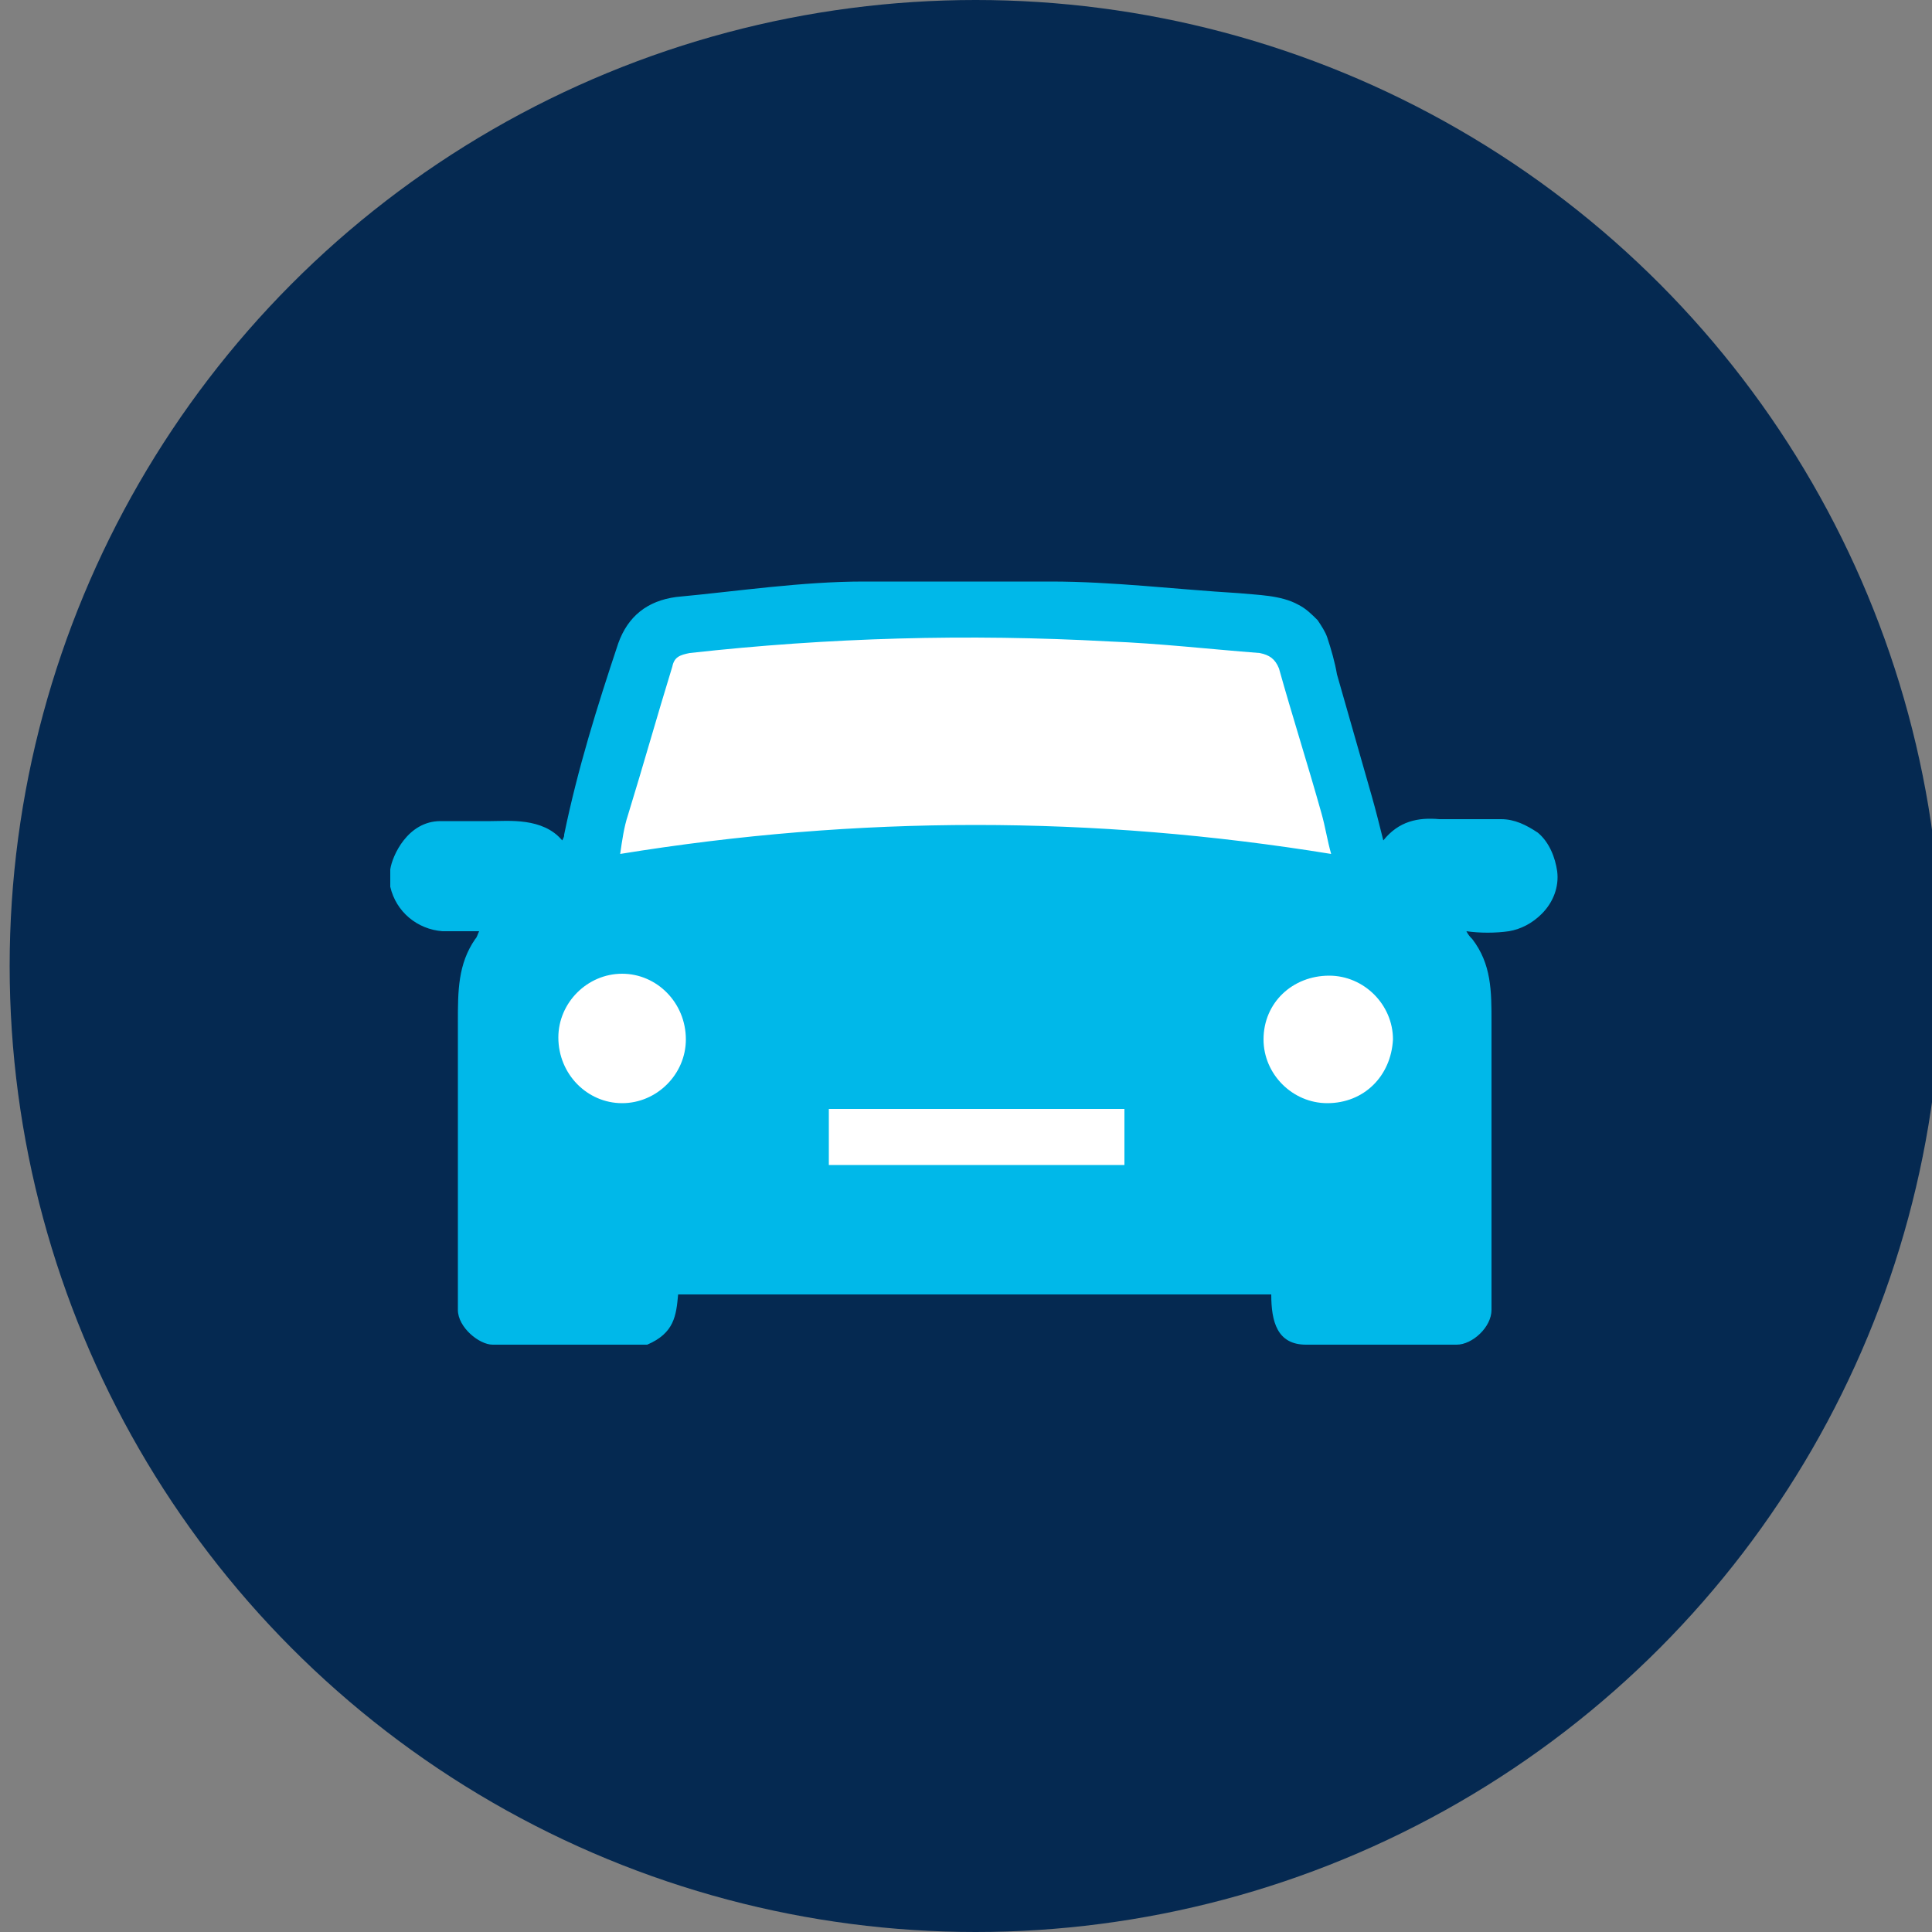 <?xml version="1.0" encoding="utf-8"?>
<!-- Generator: Adobe Illustrator 26.5.0, SVG Export Plug-In . SVG Version: 6.00 Build 0)  -->
<svg version="1.1" id="Lag_1" xmlns="http://www.w3.org/2000/svg" xmlns:xlink="http://www.w3.org/1999/xlink" x="0px" y="0px"
	 viewBox="0 0 100 100" style="enable-background:new 0 0 100 100;" xml:space="preserve">
<rect x="0" y="0" width="100" height="100" fill="#808080" stroke="none"/>
<style type="text/css">
	.st0{fill:#052951;}
	.st1{fill:#FFFFFF;stroke:#000000;stroke-miterlimit:10;}
	.st2{fill:#00B8E9;}
</style>
<circle class="st0" cx="50.5" cy="50" r="50"/>
<g>
	<polygon class="st1" points="33.7,32.3 31.2,45.3 71,45.3 66.9,32.3 	"/>
	<g>
		<rect x="26" y="49.2" class="st1" width="48.1" height="14.9"/>
		<path class="st2" d="M20.2,45c0.1-0.7,0.9-2.5,2.6-2.5c0.4,0,1.9,0,2.6,0c0.9,0,2.7-0.2,3.7,1c0.1-0.2,0.1-0.2,0.1-0.3
			c0.7-3.4,1.7-6.6,2.8-9.9c0.5-1.4,1.5-2.2,3-2.4c3.2-0.3,6.5-0.8,9.7-0.8c3.6,0,6.2,0,9.7,0c3.2,0,6.4,0.4,9.7,0.6c0,0,0,0,0,0
			c1,0.1,2.2,0.1,3.1,0.6c0.4,0.2,0.7,0.5,1,0.8c0.2,0.3,0.4,0.6,0.5,0.9c0.2,0.6,0.4,1.3,0.5,1.9c0.2,0.7,0.4,1.4,0.6,2.1
			c0.4,1.4,0.8,2.8,1.2,4.2c0.2,0.7,0.4,1.5,0.6,2.3c0.8-1,1.8-1.2,2.9-1.1c0.8,0,1.7,0,3.2,0c0.7,0,1.3,0.3,1.9,0.7
			c0.6,0.5,0.9,1.3,1,2c0.1,0.8-0.2,1.6-0.8,2.2c-0.5,0.5-1.1,0.8-1.7,0.9c-0.7,0.1-1.5,0.1-2.2,0c0.1,0.2,0.2,0.3,0.3,0.4
			c1,1.3,1,2.7,1,4.3c0,5,0,14.9,0,14.9c0,0.9-1,1.8-1.8,1.8c-3.2,0-4.7,0-7.8,0c-1.5,0-1.8-1.2-1.8-2.6c-10.4,0-20.3,0-30.7,0
			c-0.1,1.1-0.2,2-1.6,2.6c-3.2,0-4.9,0-8,0c-0.7,0-1.8-0.9-1.8-1.8c0-5.1,0-9.8,0-14.9c0-1.6,0-3,0.9-4.3c0.1-0.1,0.1-0.2,0.2-0.4
			c-0.7,0-1.3,0-1.9,0c-1.3-0.1-2.4-1-2.7-2.3C20.2,46.1,20.2,45.2,20.2,45z M68.9,44.2c-0.2-0.7-0.3-1.4-0.5-2.1
			c-0.7-2.5-1.5-5-2.2-7.5c-0.2-0.5-0.5-0.7-1-0.8c-2.6-0.2-5.2-0.5-7.8-0.6c-7.3-0.4-14.5-0.2-21.7,0.6c-0.5,0.1-0.8,0.2-0.9,0.7
			c-0.8,2.6-1.5,5.1-2.3,7.7c-0.2,0.6-0.3,1.3-0.4,2C44.4,42.2,56.6,42.2,68.9,44.2z M58.2,60.3v-2.9c-2.1,0-12.3,0-15.3,0v2.9
			C45.5,60.3,56,60.3,58.2,60.3z M32.2,57.1c1.8,0,3.3-1.5,3.3-3.3c0-1.9-1.5-3.4-3.3-3.4c-1.8,0-3.3,1.5-3.3,3.3
			C28.9,55.6,30.4,57.1,32.2,57.1z M68.7,57.1c1.9,0,3.3-1.4,3.4-3.3c0-1.8-1.5-3.3-3.3-3.3c-1.9,0-3.4,1.4-3.4,3.3
			C65.4,55.6,66.9,57.1,68.7,57.1z"/>
	</g>
</g>
</svg>
